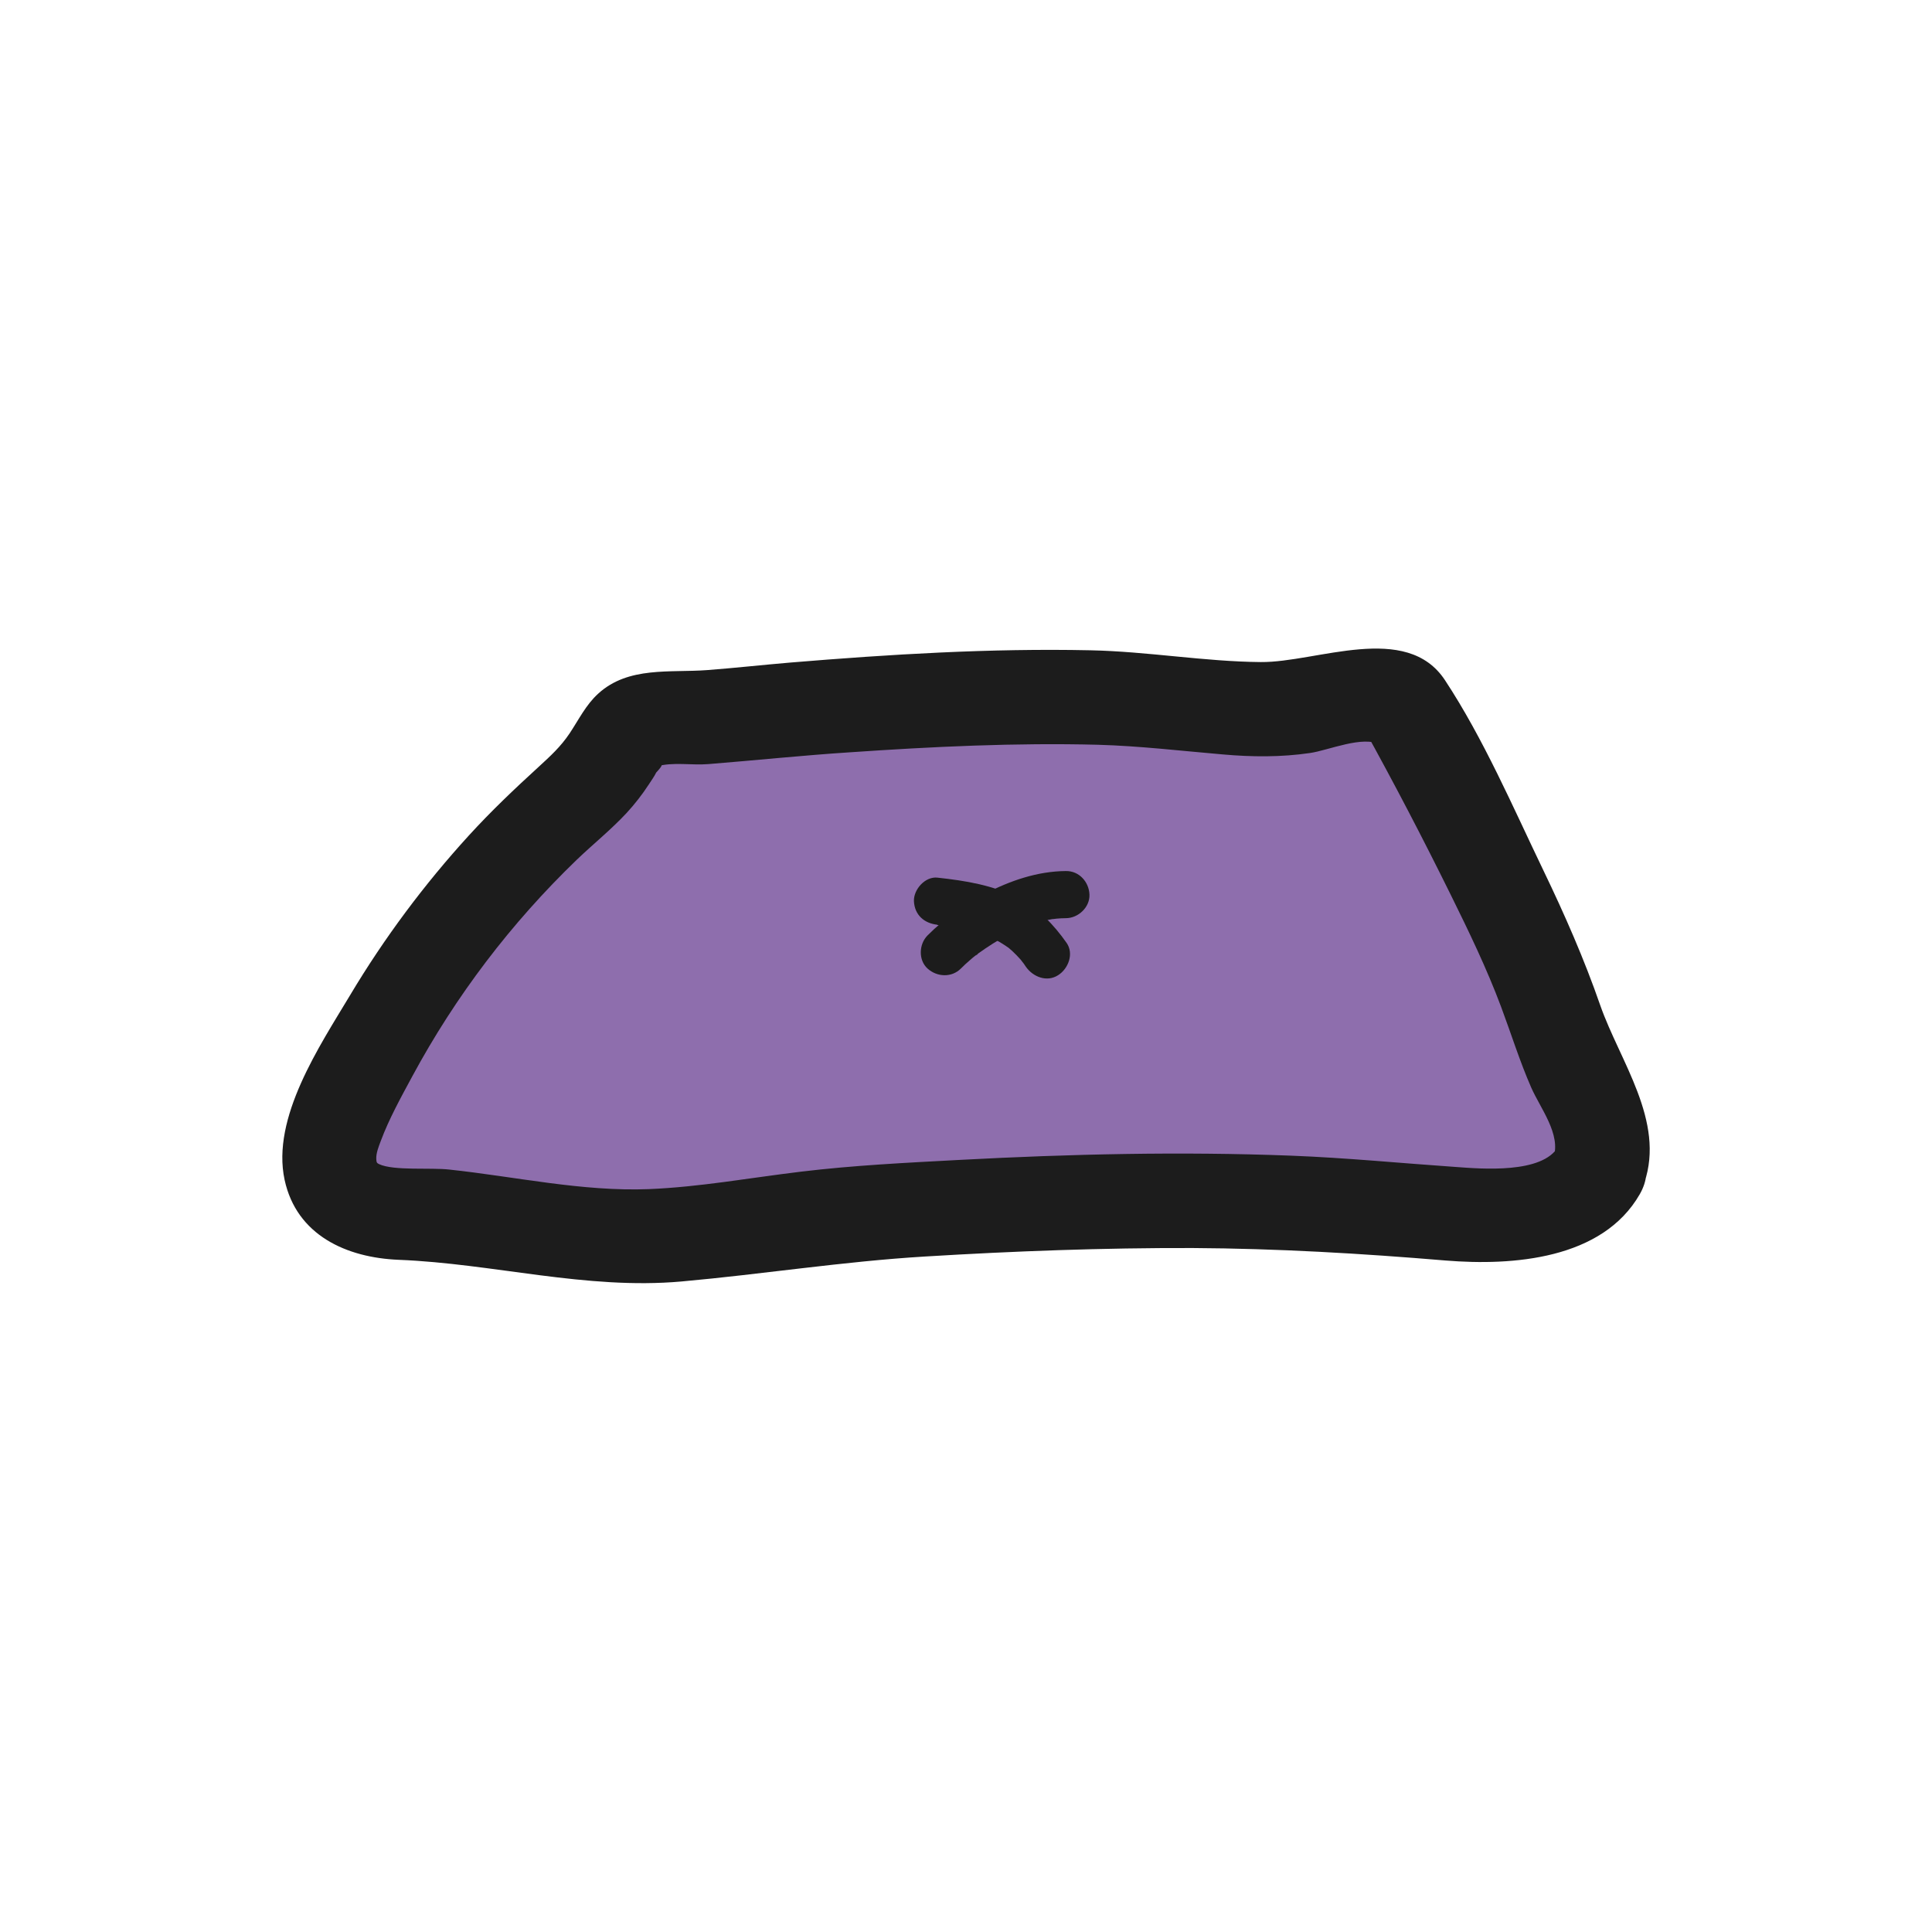<?xml version="1.0" encoding="UTF-8"?><svg id="_レイヤー_2" xmlns="http://www.w3.org/2000/svg" viewBox="0 0 82 82"><defs><style>.cls-1{fill:none;}.cls-2{fill:#1c1c1c;}.cls-3{fill:#8e6ead;}</style></defs><g id="_おもちゃ"><rect id="thumbnail-bg" class="cls-1" width="82" height="82"/><path class="cls-3" d="M67.87,49.67c-.44.97-2.11,1.63-3.43,1.82s-2.65.04-3.97-.08c-8.2-.75-16.46-.47-24.67.14-3.29.24-6.78,1.1-10.08.91-1.43-.08-7-1-9-1s-2.58-1.15-2.72-1.92c-.15-.77.16-1.54.47-2.25,2.21-4.95,5.47-9.44,9.5-13.07.61-.55,1.25-1.09,1.72-1.77.37-.54.64-1.16,1.11-1.61s1.92-.38,2.92-.38c0,0,13.08-1.4,20.1-.66,1.98.21,4,.5,5.96.11,1.28-.25,2.73-.77,3.81-.03,0,0,4.61,8.32,6.12,12.54.47,1.3.87,2.64,1.54,3.85.5.9,1.04,2.43.6,3.4Z"/><path class="cls-2" d="M66.14,48.66c-.67,1.17-3.26.95-4.35.87-2.33-.16-4.65-.39-6.99-.48-4.69-.18-9.39-.07-14.07.18-2.25.12-4.51.23-6.74.5s-4.29.65-6.45.74c-2.83.11-5.66-.53-8.47-.83-.78-.09-2.36.06-2.98-.23-.1-.05-.11-.07-.12-.22-.01-.25.1-.52.19-.76.35-.94.86-1.86,1.34-2.75,1.84-3.41,4.19-6.5,6.98-9.19.7-.67,1.46-1.28,2.12-1.99.34-.37.66-.78.94-1.21.1-.16.23-.33.31-.5.29-.31.31-.4.05-.28-.2.06-.21.07-.03.02.69-.2,1.48-.04,2.2-.1,2-.16,4-.37,6-.5,3.5-.24,7.02-.41,10.53-.32,1.78.05,3.53.26,5.3.41,1.24.11,2.47.12,3.7-.06.78-.11,2.25-.76,2.99-.35l-.72-.72c1.29,2.33,2.52,4.69,3.7,7.08.77,1.56,1.53,3.13,2.14,4.76.43,1.15.79,2.31,1.28,3.43.38.87,1.28,1.99.94,2.98-.83,2.44,3.03,3.49,3.86,1.06.89-2.62-1.04-5.16-1.87-7.53-.68-1.96-1.51-3.85-2.41-5.72-1.29-2.68-2.54-5.59-4.18-8.08s-5.44-.75-7.82-.77-4.81-.45-7.23-.5c-4.25-.09-8.5.17-12.73.52-1.18.1-2.35.23-3.53.32-1.58.12-3.35-.17-4.63,1-.52.47-.83,1.11-1.21,1.68s-.82.97-1.31,1.42c-1.03.94-2.03,1.89-2.97,2.92-1.89,2.07-3.59,4.35-5.03,6.76-1.3,2.17-3.36,5.22-2.79,7.86.51,2.35,2.63,3.3,4.84,3.39,4.03.16,7.95,1.28,12,.92,3.46-.31,6.86-.85,10.34-1.06,3.78-.23,7.57-.37,11.36-.36,3.59.02,7.16.23,10.74.53,2.83.23,6.65-.04,8.24-2.82,1.28-2.24-2.17-4.25-3.45-2.02Z"/><path class="cls-2" d="M45.23,36.97c-1.2.01-2.36.41-3.42.96-.89.46-1.73,1.06-2.44,1.77-.37.37-.4,1.05,0,1.41s1.02.39,1.41,0c.13-.13.26-.25.4-.37.08-.07.15-.13.23-.19.14-.11.06,0,0,0,.03,0,.09-.07.12-.09.39-.28.8-.54,1.22-.77.11-.06.22-.11.33-.17.05-.02.1-.05.15-.07.02-.01.23-.11.11-.05-.11.05.05-.02.07-.03.06-.03.13-.05.19-.07.12-.04.23-.08.35-.12.23-.07.47-.13.71-.17.02,0,.2-.03.07-.01-.15.02.08,0,.11-.01.13-.01.26-.02.4-.02.52,0,1.02-.46,1-1s-.44-1.01-1-1h0Z"/><path class="cls-2" d="M39.77,39.26c.08,0,.16.02.24.03.05,0,.31.02.04,0,.13,0,.27.04.4.06.25.04.5.09.75.16.22.06.43.12.65.2.04.02.09.03.13.05.16.06.05.03-.04-.02.09.05.19.09.28.13.16.08.31.17.46.27.04.03.08.06.12.08.15.11-.19-.16-.05-.04.07.06.14.12.21.18.13.12.24.24.36.37.06.07.25.34.05.06.06.08.12.16.17.24.3.43.89.67,1.37.36.43-.27.68-.91.36-1.37-.54-.77-1.19-1.45-2.03-1.89-1.07-.56-2.26-.75-3.45-.88-.52-.06-1.02.5-1,1,.03.59.44.94,1,1h0Z"/></g></svg>